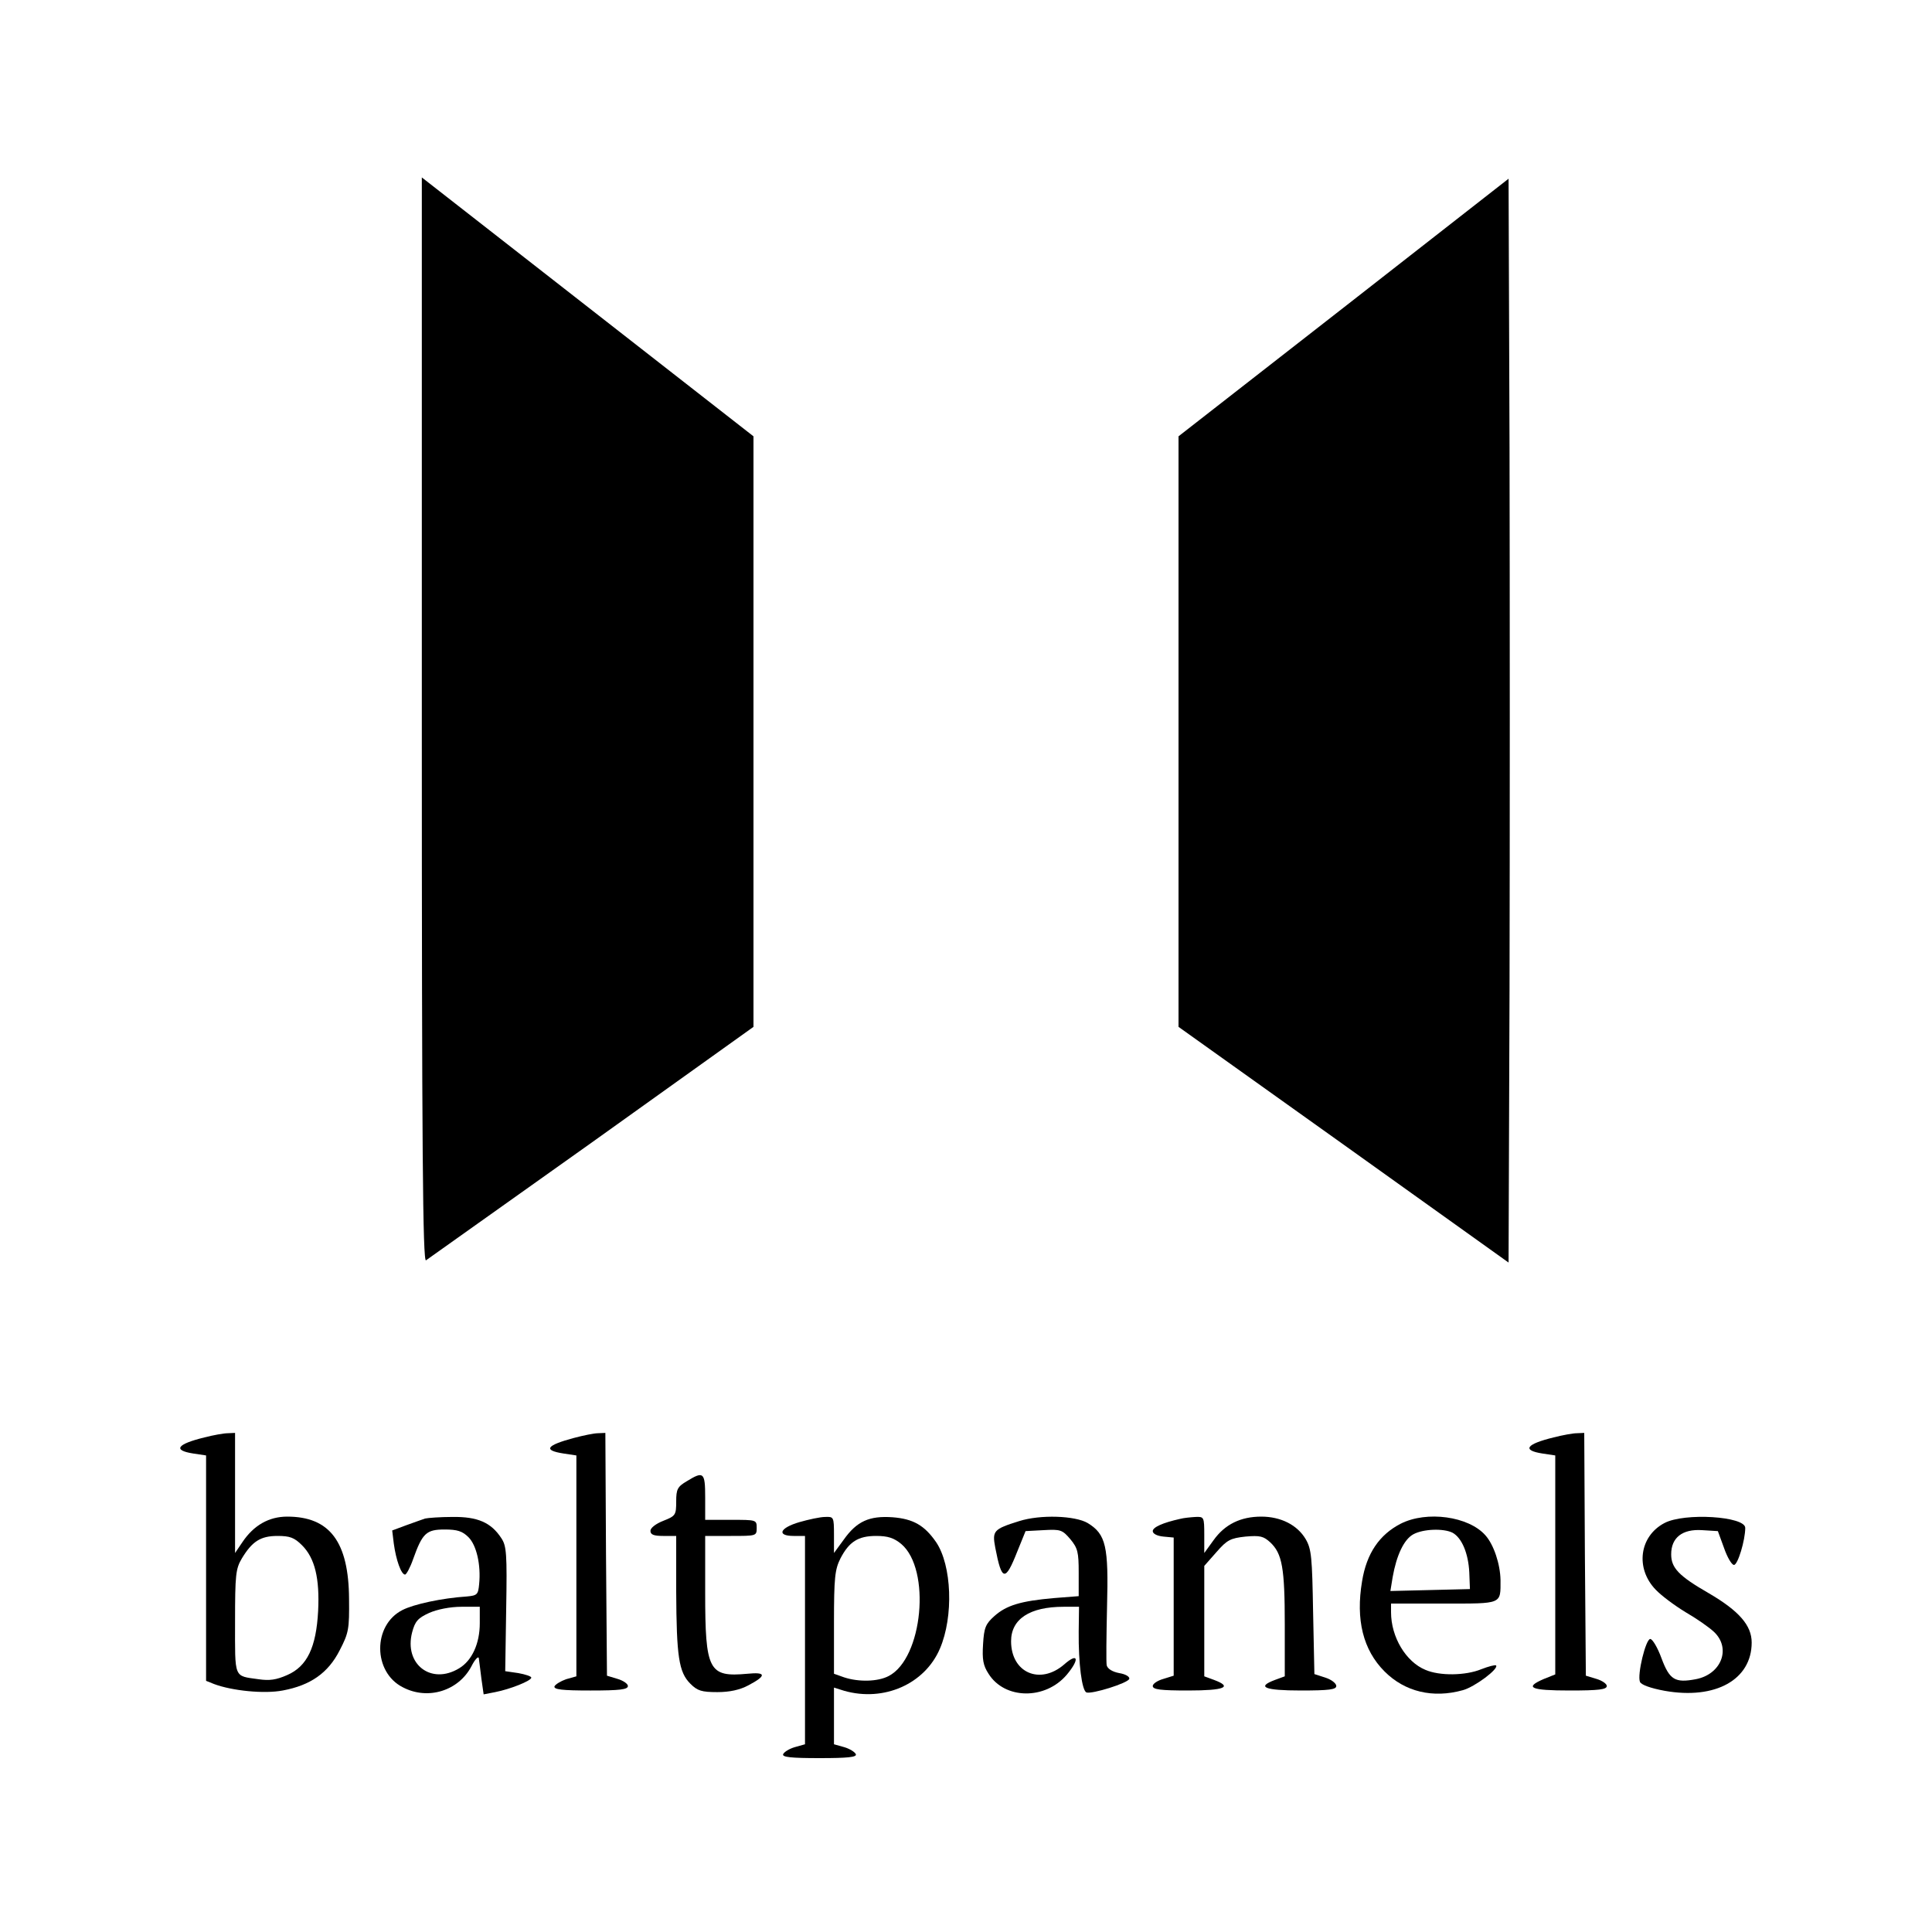 <?xml version="1.0" standalone="no"?>
<!DOCTYPE svg PUBLIC "-//W3C//DTD SVG 20010904//EN"
 "http://www.w3.org/TR/2001/REC-SVG-20010904/DTD/svg10.dtd">
<svg version="1.0" xmlns="http://www.w3.org/2000/svg"
 width="600pt" height="600pt" viewBox="0 0 600 600"
 preserveAspectRatio="xMidYMid meet">
<g transform="translate(0,600) scale(0.1,-0.1)"
fill="#000000" stroke="none">
<path d="M1310 3764 c0 -1345 3 -1684 13 -1678 6 4 238 169 515 366 l502 359
0 917 0 917 -515 402 -515 402 0 -1685z"/>
<path d="M4173 5045 l-513 -400 0 -917 0 -917 513 -366 512 -366 3 846 c1 466
1 1223 0 1683 l-3 837 -512 -400z"/>
<path d="M635 1536 c-86 -21 -99 -40 -35 -50 l40 -6 0 -350 0 -350 25 -10 c56
-21 156 -31 213 -20 86 16 141 54 177 125 28 54 30 66 29 159 -1 178 -60 256
-192 256 -57 0 -104 -27 -139 -79 l-23 -34 0 187 0 186 -22 -1 c-13 0 -46 -6
-73 -13z m303 -335 c40 -40 55 -103 50 -204 -6 -113 -34 -172 -96 -199 -34
-15 -55 -18 -89 -13 -78 11 -73 0 -73 179 0 145 2 164 21 196 32 53 58 70 111
70 38 0 52 -5 76 -29z"/>
<path d="M1781 1534 c-85 -23 -95 -38 -31 -48 l40 -6 0 -343 0 -343 -32 -9
c-17 -6 -33 -16 -36 -22 -3 -10 24 -13 112 -13 91 0 116 3 116 14 0 7 -15 17
-32 22 l-33 10 -3 377 -2 377 -23 -1 c-12 0 -46 -7 -76 -15z"/>
<path d="M4825 1536 c-86 -21 -99 -40 -35 -50 l40 -6 0 -340 0 -340 -35 -14
c-63 -27 -42 -36 80 -36 90 0 115 3 115 14 0 7 -15 17 -32 22 l-33 10 -3 377
-2 377 -23 -1 c-12 0 -45 -6 -72 -13z"/>
<path d="M2133 1400 c-29 -17 -33 -25 -33 -63 0 -42 -2 -45 -40 -60 -23 -9
-40 -22 -40 -31 0 -12 10 -16 40 -16 l40 0 0 -172 c1 -203 8 -251 44 -287 22
-22 35 -26 84 -26 38 0 70 7 96 21 57 30 56 42 -3 36 -120 -11 -131 9 -131
253 l0 175 80 0 c79 0 80 0 80 25 0 25 -1 25 -80 25 l-80 0 0 70 c0 78 -5 82
-57 50z"/>
<path d="M1320 1284 c-8 -3 -35 -12 -59 -21 l-43 -16 5 -41 c7 -51 23 -96 35
-96 4 0 16 22 25 48 29 81 41 92 98 92 39 0 55 -5 74 -24 25 -25 39 -86 33
-146 -3 -32 -6 -35 -38 -38 -77 -5 -165 -24 -200 -42 -93 -47 -92 -193 1 -240
78 -41 173 -11 213 65 11 22 22 33 23 25 1 -8 5 -37 8 -63 l7 -49 36 7 c46 9
112 35 112 45 0 4 -18 10 -40 14 l-41 6 3 193 c3 172 1 196 -15 220 -32 49
-74 67 -152 66 -38 0 -77 -3 -85 -5z m170 -325 c0 -63 -24 -116 -64 -140 -87
-53 -172 13 -146 112 9 34 18 44 53 60 25 11 65 19 100 19 l57 0 0 -51z"/>
<path d="M2483 1273 c-62 -18 -72 -43 -18 -43 l35 0 0 -324 0 -323 -32 -9
c-17 -5 -33 -15 -36 -22 -3 -9 25 -12 113 -12 88 0 116 3 113 12 -3 7 -19 17
-36 22 l-32 9 0 88 0 88 32 -10 c123 -35 250 21 297 131 43 100 37 259 -12
331 -36 52 -71 72 -135 77 -72 5 -111 -12 -152 -70 l-30 -41 0 56 c0 56 -1 57
-27 56 -16 0 -52 -8 -80 -16z m316 -68 c93 -79 67 -355 -39 -410 -34 -18 -94
-19 -139 -4 l-31 11 0 159 c0 140 3 165 20 199 27 52 55 70 111 70 36 0 55 -6
78 -25z"/>
<path d="M3165 1276 c-80 -25 -84 -30 -74 -83 20 -104 31 -106 68 -12 l26 64
56 3 c53 3 58 1 83 -28 23 -28 26 -40 26 -104 l0 -73 -77 -6 c-102 -9 -147
-22 -185 -56 -27 -24 -32 -36 -35 -87 -3 -47 0 -66 17 -92 50 -80 176 -82 243
-3 41 49 35 70 -8 32 -75 -65 -165 -26 -165 72 0 69 58 107 163 107 l48 0 -1
-77 c-1 -100 10 -183 24 -189 17 -6 129 29 133 42 2 7 -12 15 -31 18 -21 4
-36 13 -39 24 -2 9 -1 91 1 182 5 188 -3 225 -60 260 -39 23 -147 27 -213 6z"/>
<path d="M3665 1283 c-54 -12 -85 -26 -85 -38 0 -8 13 -15 33 -17 l32 -3 0
-215 0 -214 -32 -10 c-18 -5 -33 -15 -33 -22 0 -11 24 -14 110 -14 114 0 139
11 80 33 l-30 11 0 172 0 171 38 43 c33 38 44 43 90 48 46 4 56 1 77 -18 37
-35 45 -79 45 -255 l0 -161 -30 -11 c-59 -22 -34 -33 80 -33 88 0 110 3 110
14 0 8 -15 20 -34 26 l-34 11 -4 192 c-3 171 -5 196 -23 227 -26 44 -77 70
-138 70 -64 0 -113 -24 -148 -73 l-29 -40 0 56 c0 56 -1 57 -27 56 -16 -1 -37
-3 -48 -6z"/>
<path d="M4350 1268 c-66 -34 -106 -92 -120 -179 -20 -119 3 -213 70 -280 63
-63 150 -84 243 -58 37 10 113 67 103 77 -3 2 -23 -3 -46 -12 -49 -20 -129
-21 -173 -2 -61 25 -107 102 -107 179 l0 27 164 0 c183 0 176 -3 176 73 -1 50
-21 110 -47 139 -52 59 -182 77 -263 36z m161 -28 c29 -16 49 -64 52 -123 l2
-52 -123 -3 -124 -3 7 43 c12 68 35 117 64 133 31 17 94 19 122 5z"/>
<path d="M5169 1270 c-78 -41 -91 -141 -27 -207 18 -19 60 -50 93 -70 33 -19
72 -46 88 -61 54 -51 23 -132 -57 -147 -64 -12 -81 -2 -106 65 -12 33 -28 60
-35 60 -14 0 -41 -111 -32 -133 3 -9 33 -20 77 -28 158 -28 270 35 270 150 0
53 -39 98 -133 153 -94 54 -117 79 -117 121 0 52 35 79 96 75 l49 -3 19 -52
c10 -29 24 -53 31 -53 12 0 35 77 35 115 0 36 -189 48 -251 15z"/>
</g>
</svg>

